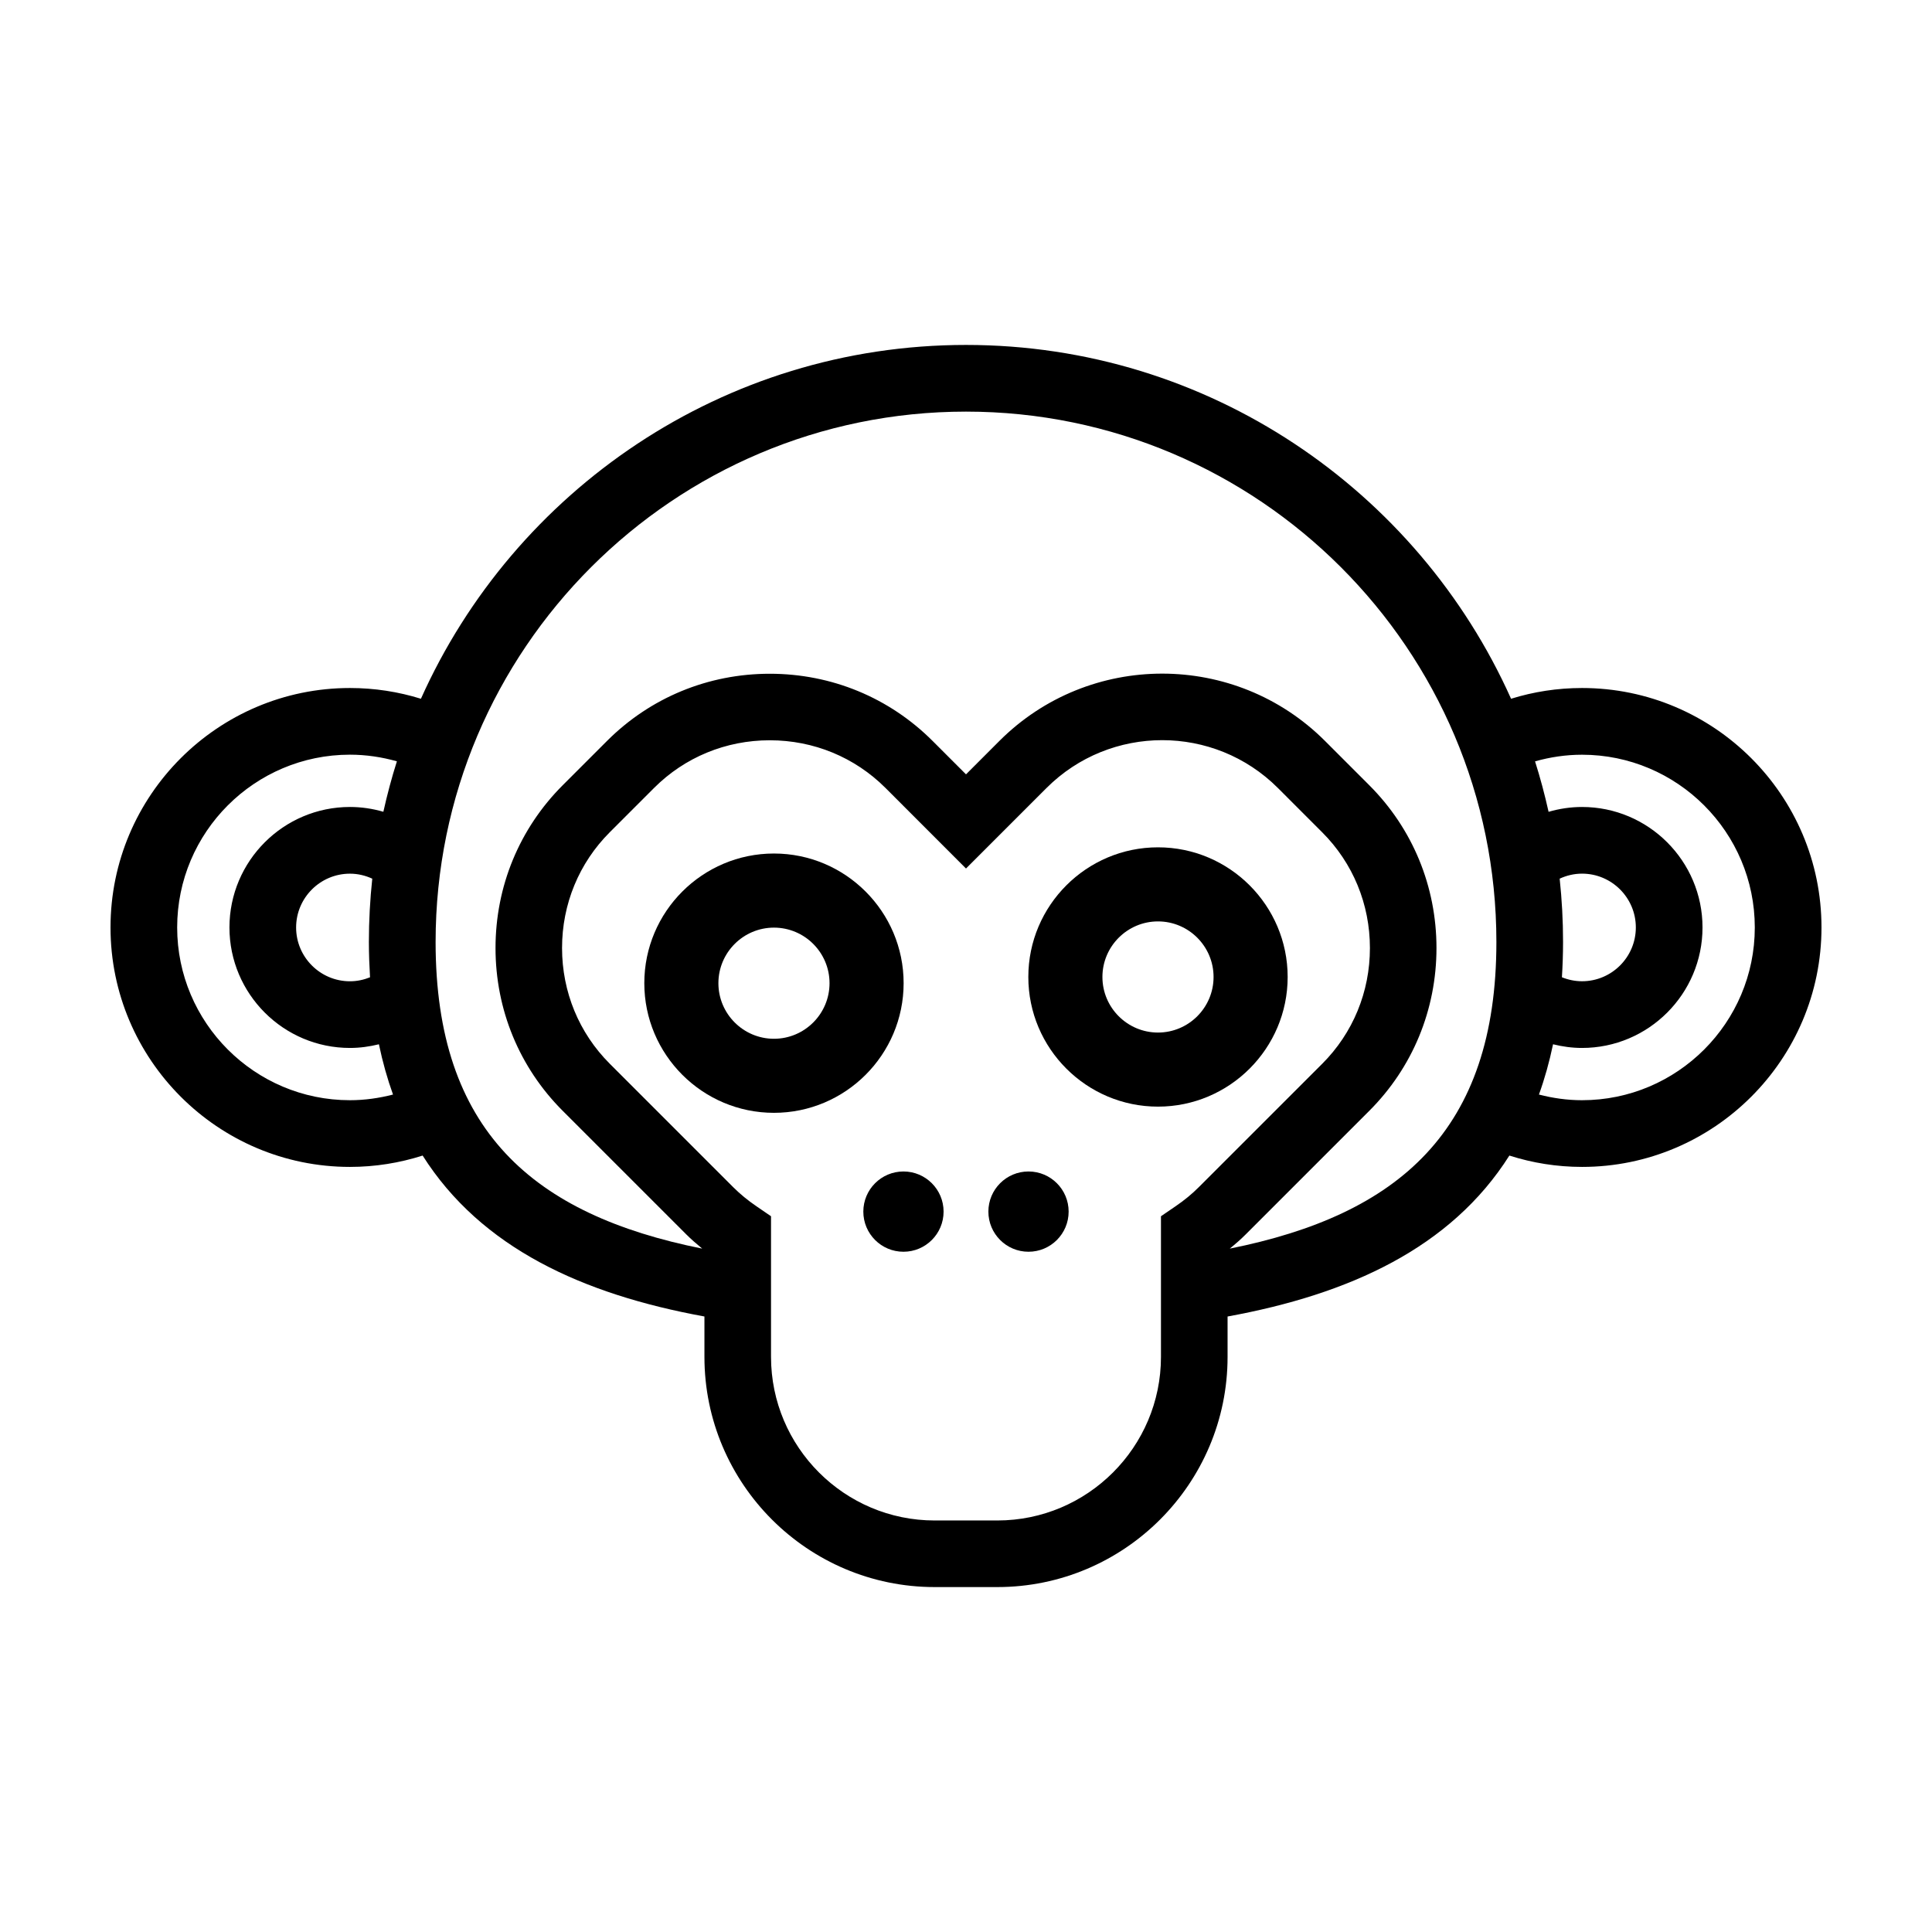 <?xml version="1.0" encoding="UTF-8"?>
<!-- Uploaded to: SVG Repo, www.svgrepo.com, Generator: SVG Repo Mixer Tools -->
<svg fill="#000000" width="800px" height="800px" version="1.1" viewBox="144 144 512 512" xmlns="http://www.w3.org/2000/svg">
 <g>
  <path d="m563.26 326.33c-6.543 0-12.863 0.996-18.812 2.848-24.73-55.195-80.156-93.766-144.45-93.766-64.297 0-119.72 38.566-144.45 93.766-5.945-1.848-12.262-2.848-18.809-2.848-34.984 0-63.453 28.465-63.453 63.453s28.469 63.461 63.453 63.461c6.715 0 13.18-1.066 19.262-3.008 15.496 24.484 42.43 36.762 74.68 42.648v10.695c0 33.641 27.371 61.012 61.016 61.012h16.605c33.645 0 61.016-27.371 61.016-61.012v-10.691c32.25-5.883 59.184-18.164 74.68-42.652 6.082 1.945 12.551 3.008 19.266 3.008 34.98 0 63.449-28.465 63.449-63.461s-28.469-63.453-63.453-63.453zm-321.2 76.664c-1.648 0.664-3.441 1.055-5.324 1.055-7.863 0-14.262-6.398-14.262-14.258 0-7.859 6.398-14.258 14.262-14.258 2.121 0 4.109 0.492 5.918 1.324-0.586 5.516-0.898 11.113-0.898 16.785 0.004 3.219 0.125 6.316 0.305 9.352zm-5.324-45.137c-17.609 0-31.93 14.324-31.93 31.93 0 17.609 14.324 31.93 31.93 31.93 2.648 0 5.215-0.363 7.68-0.973 0.984 4.719 2.238 9.16 3.738 13.324-3.656 0.941-7.465 1.5-11.418 1.5-25.246 0-45.785-20.539-45.785-45.785s20.539-45.785 45.785-45.785c4.316 0 8.484 0.641 12.445 1.762-1.391 4.375-2.574 8.836-3.586 13.367-2.812-0.809-5.781-1.27-8.859-1.27zm224.96 100.75c-1.824 1.828-3.848 3.492-6.184 5.082l-3.844 2.629v37.258c0 23.91-19.453 43.367-43.367 43.367h-16.605c-23.914 0-43.367-19.453-43.367-43.367v-37.258l-3.844-2.629c-2.336-1.594-4.352-3.258-6.184-5.082l-32.711-32.711c-8.148-8.152-12.641-19.039-12.641-30.668 0-11.621 4.492-22.516 12.641-30.668l11.742-11.742c8.148-8.148 19.039-12.637 30.668-12.637 11.621 0 22.512 4.488 30.668 12.637l21.332 21.348 21.332-21.332c16.906-16.906 44.414-16.914 61.332 0l11.738 11.742c8.148 8.152 12.641 19.039 12.641 30.668 0 11.621-4.492 22.516-12.641 30.668zm8.207 16.289c1.496-1.223 2.949-2.484 4.266-3.809l32.707-32.707c11.48-11.48 17.805-26.809 17.805-43.141 0-16.34-6.324-31.66-17.805-43.141l-11.738-11.742c-23.797-23.785-62.504-23.785-86.289 0l-8.848 8.855-8.855-8.855c-11.48-11.48-26.801-17.805-43.141-17.805-16.344 0-31.66 6.324-43.141 17.805l-11.742 11.742c-11.48 11.48-17.805 26.801-17.805 43.141 0 16.34 6.324 31.66 17.805 43.141l32.707 32.707c1.32 1.32 2.769 2.578 4.266 3.809-44.789-8.973-70.656-31.258-70.656-81.254 0-77.508 63.059-140.56 140.56-140.56 77.5 0 140.56 63.059 140.56 140.56-0.004 49.996-25.871 72.281-70.656 81.254zm93.355-39.328c-3.949 0-7.766-0.555-11.422-1.5 1.508-4.172 2.754-8.609 3.738-13.324 2.465 0.609 5.027 0.973 7.68 0.973 17.609 0 31.93-14.328 31.93-31.93 0-17.602-14.324-31.93-31.93-31.93-3.078 0-6.047 0.465-8.863 1.281-1.012-4.527-2.195-8.992-3.586-13.367 3.965-1.125 8.133-1.762 12.449-1.762 25.246 0 45.785 20.539 45.785 45.785 0 25.238-20.535 45.773-45.781 45.773zm-5.93-58.715c1.809-0.832 3.805-1.328 5.926-1.328 7.863 0 14.258 6.398 14.258 14.258 0 7.863-6.394 14.258-14.258 14.258-1.883 0-3.68-0.387-5.332-1.055 0.188-3.027 0.301-6.125 0.301-9.344 0.008-5.668-0.309-11.266-0.895-16.789z"/>
  <path d="m394.06 465.09c0 5.875-4.762 10.637-10.633 10.637-5.875 0-10.637-4.762-10.637-10.637s4.762-10.637 10.637-10.637c5.871 0 10.633 4.762 10.633 10.637"/>
  <path d="m427.2 465.09c0 5.875-4.762 10.637-10.637 10.637-5.871 0-10.633-4.762-10.633-10.637s4.762-10.637 10.633-10.637c5.875 0 10.637 4.762 10.637 10.637"/>
  <path d="m383.47 404.55c0-18.941-15.418-34.359-34.363-34.359-18.941 0-34.359 15.41-34.359 34.359s15.41 34.359 34.359 34.359 34.363-15.41 34.363-34.359zm-34.363 14.734c-8.117 0-14.723-6.609-14.723-14.727 0-8.121 6.606-14.727 14.723-14.727 8.121 0 14.727 6.606 14.727 14.727 0 8.113-6.602 14.727-14.727 14.727z"/>
  <path d="m450.88 368.55c-18.941 0-34.363 15.41-34.363 34.359 0 18.949 15.418 34.359 34.363 34.359 18.941 0 34.363-15.41 34.363-34.359-0.004-18.945-15.418-34.359-34.363-34.359zm0 49.086c-8.121 0-14.727-6.609-14.727-14.727 0-8.117 6.606-14.727 14.727-14.727 8.121 0 14.727 6.606 14.727 14.727 0 8.121-6.606 14.727-14.727 14.727z"/>
 </g>
</svg>
